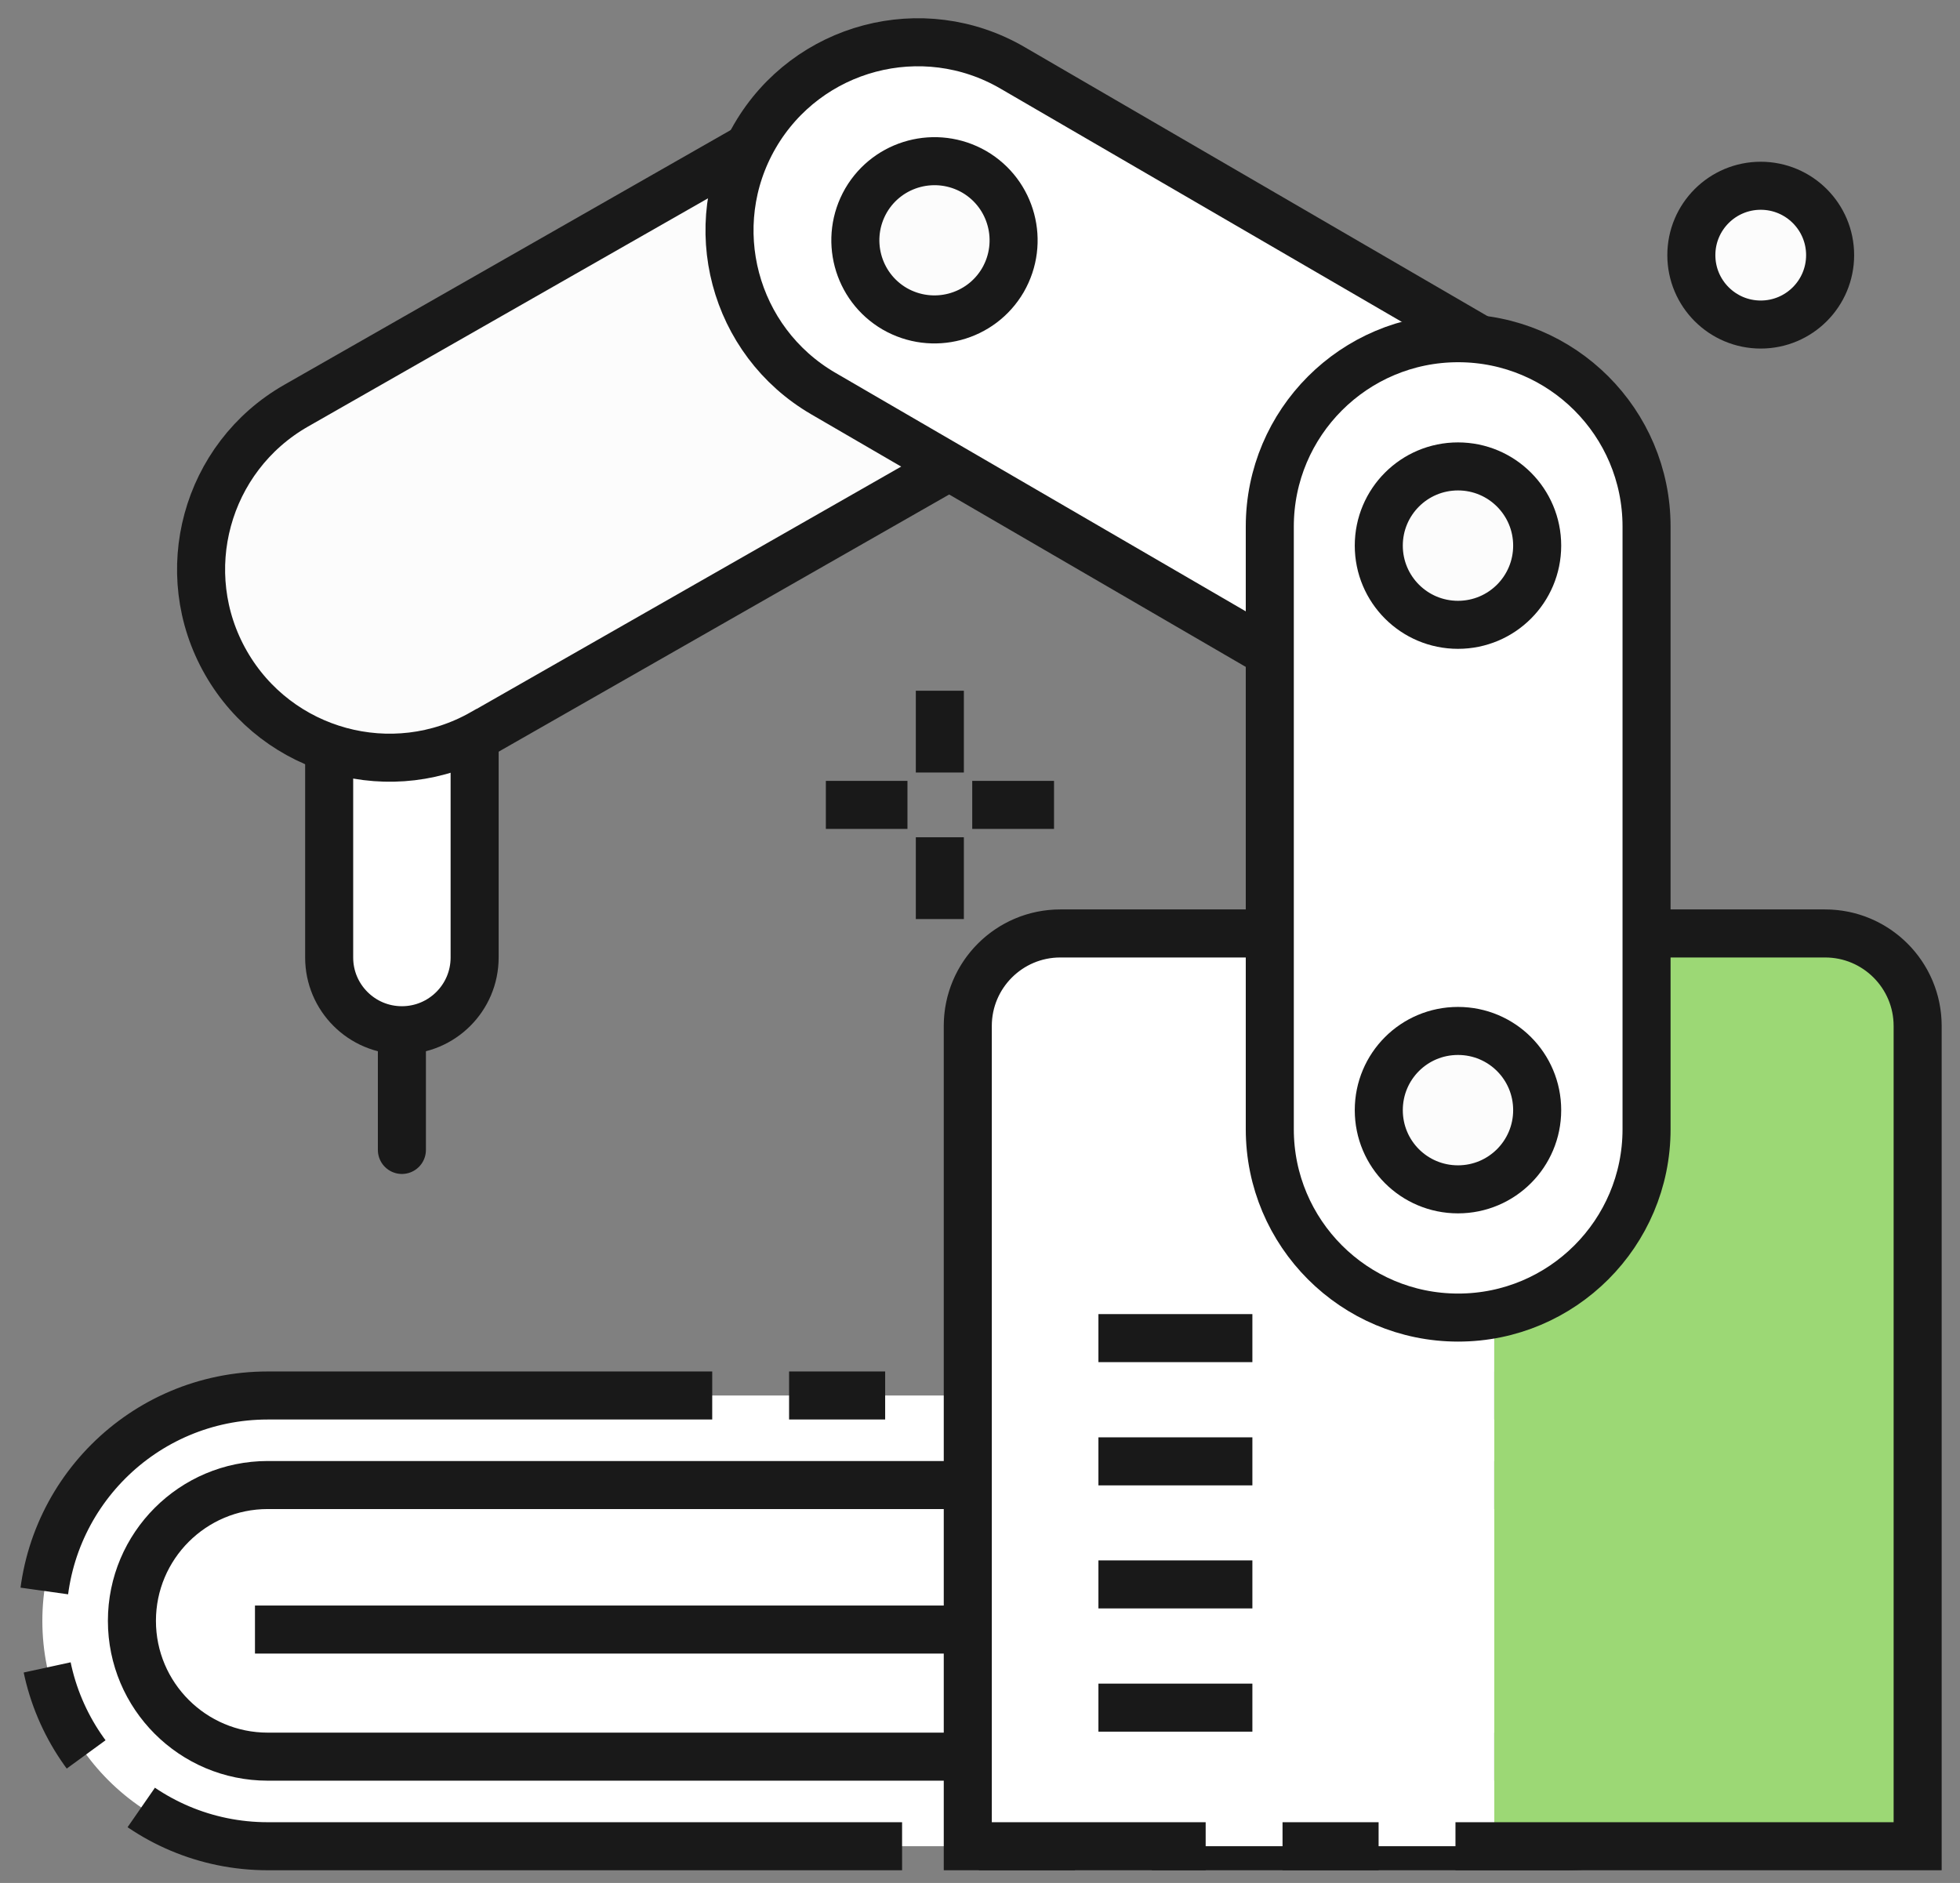 <svg width="102" height="98" viewBox="0 0 102 98" fill="none" xmlns="http://www.w3.org/2000/svg">
<rect x="0" y="0" width="102" height="98" fill="#808080" stroke="none"/>
<g clip-path="url(#clip0_303_7379)">
<path d="M91.63 16.891C93.624 16.891 95.241 15.274 95.241 13.279C95.241 11.285 93.624 9.668 91.63 9.668C89.635 9.668 88.019 11.285 88.019 13.279C88.019 15.274 89.635 16.891 91.63 16.891Z" fill="#FCFCFC" stroke="#191919" stroke-width="2.5"/>
<path d="M54.852 41.891H50.596" stroke="#191919" stroke-width="2.5"/>
<path d="M47.225 41.891H42.978" stroke="#191919" stroke-width="2.5"/>
<path d="M48.91 35.949V40.206" stroke="#191919" stroke-width="2.5"/>
<path d="M48.91 43.576V47.833" stroke="#191919" stroke-width="2.5"/>
<path d="M20.915 49.969V59.849" stroke="#191919" stroke-width="2.5" stroke-linecap="round" stroke-linejoin="round"/>
<path d="M24.7 49.835C24.7 51.924 23.005 53.619 20.915 53.619C18.825 53.619 17.13 51.924 17.13 49.835V34.359C17.13 32.269 18.825 30.574 20.915 30.574C23.005 30.574 24.7 32.269 24.7 34.359V49.835Z" fill="white" stroke="#191919" stroke-width="2.5" stroke-linecap="round" stroke-linejoin="round"/>
<path d="M93.248 84.359C93.248 90.84 87.999 96.088 81.518 96.088H13.933C7.452 96.088 2.204 90.84 2.204 84.359C2.204 77.877 7.452 72.629 13.933 72.629H81.518C87.999 72.629 93.248 77.877 93.248 84.359Z" fill="white" stroke="#191919" stroke-width="2.5" stroke-dasharray="40 4 5 4"/>
<path d="M81.518 91.426H13.933C10.033 91.426 6.865 88.258 6.865 84.358C6.865 80.457 10.033 77.289 13.933 77.289H81.518C85.418 77.289 88.587 80.457 88.587 84.358C88.587 88.258 85.418 91.426 81.518 91.426Z" fill="white" stroke="#191919" stroke-width="2.5" stroke-linecap="round" stroke-linejoin="round"/>
<path d="M13.269 84.811H72.234" stroke="#191919" stroke-width="2.5" stroke-dasharray="40 4 5 4"/>
<path d="M94.981 48.582H72.947C75.605 48.582 77.762 50.739 77.762 53.397V96.088H99.796V53.397C99.796 50.739 97.639 48.582 94.981 48.582Z" fill="#9CD875"/>
<path d="M72.947 48.582H55.179C52.521 48.582 50.364 50.739 50.364 53.397V96.088H77.762V53.397C77.762 50.739 75.605 48.582 72.947 48.582Z" fill="white"/>
<path d="M99.796 53.397C99.796 50.739 97.639 48.582 94.981 48.582H55.179C52.521 48.582 50.364 50.739 50.364 53.397V96.088H99.796V53.397Z" stroke="#191919" stroke-width="2.5" stroke-dasharray="110 4 5 4"/>
<path d="M25.133 38.143C20.433 40.83 14.444 39.193 11.757 34.493C9.07 29.794 10.707 23.804 15.406 21.117L42.66 5.564C47.359 2.877 53.349 4.515 56.036 9.214C58.723 13.914 57.086 19.904 52.386 22.59L25.143 38.143H25.133Z" fill="#FCFCFC" stroke="#191919" stroke-width="2.5"/>
<path d="M79.823 19.296C84.504 22.022 86.093 28.021 83.367 32.702C80.642 37.382 74.642 38.971 69.962 36.246L42.843 20.481C38.163 17.756 36.574 11.756 39.29 7.076C42.015 2.395 48.015 0.806 52.695 3.532L79.814 19.296H79.823Z" fill="white" stroke="#191919" stroke-width="2.5" stroke-linecap="round" stroke-linejoin="round"/>
<path d="M50.702 8.943C52.666 10.089 53.331 12.603 52.194 14.577C51.048 16.542 48.535 17.206 46.56 16.07C44.596 14.924 43.931 12.41 45.068 10.436C46.214 8.471 48.727 7.807 50.702 8.943Z" fill="#FCFCFC" stroke="#191919" stroke-width="2.5"/>
<path d="M85.688 58.771C85.688 64.183 81.296 68.574 75.884 68.574C70.472 68.574 66.081 64.183 66.081 58.771V27.405C66.081 21.993 70.472 17.602 75.884 17.602C81.296 17.602 85.688 21.993 85.688 27.405V58.78V58.771Z" fill="white" stroke="#191919" stroke-width="2.5" stroke-linecap="round" stroke-linejoin="round"/>
<path d="M79.996 28.397C79.996 30.67 78.157 32.519 75.875 32.519C73.592 32.519 71.753 30.67 71.753 28.397C71.753 26.124 73.592 24.275 75.875 24.275C78.157 24.275 79.996 26.124 79.996 28.397Z" fill="#FCFCFC" stroke="#191919" stroke-width="2.5"/>
<path d="M79.996 57.778C79.996 60.051 78.157 61.9 75.875 61.9C73.592 61.9 71.753 60.06 71.753 57.778C71.753 55.496 73.592 53.656 75.875 53.656C78.157 53.656 79.996 55.496 79.996 57.778Z" fill="#FCFCFC" stroke="#191919" stroke-width="2.5"/>
<path d="M57.163 88.875H65.175" stroke="#191919" stroke-width="2.5"/>
<path d="M57.163 82.461H65.175" stroke="#191919" stroke-width="2.5"/>
<path d="M57.163 76.057H65.175" stroke="#191919" stroke-width="2.5"/>
<path d="M57.163 69.643H65.175" stroke="#191919" stroke-width="2.5"/>
</g>
<defs>
<clipPath id="clip0_303_7379">
<rect width="102" height="98" fill="white"/>
</clipPath>
</defs>
</svg>
